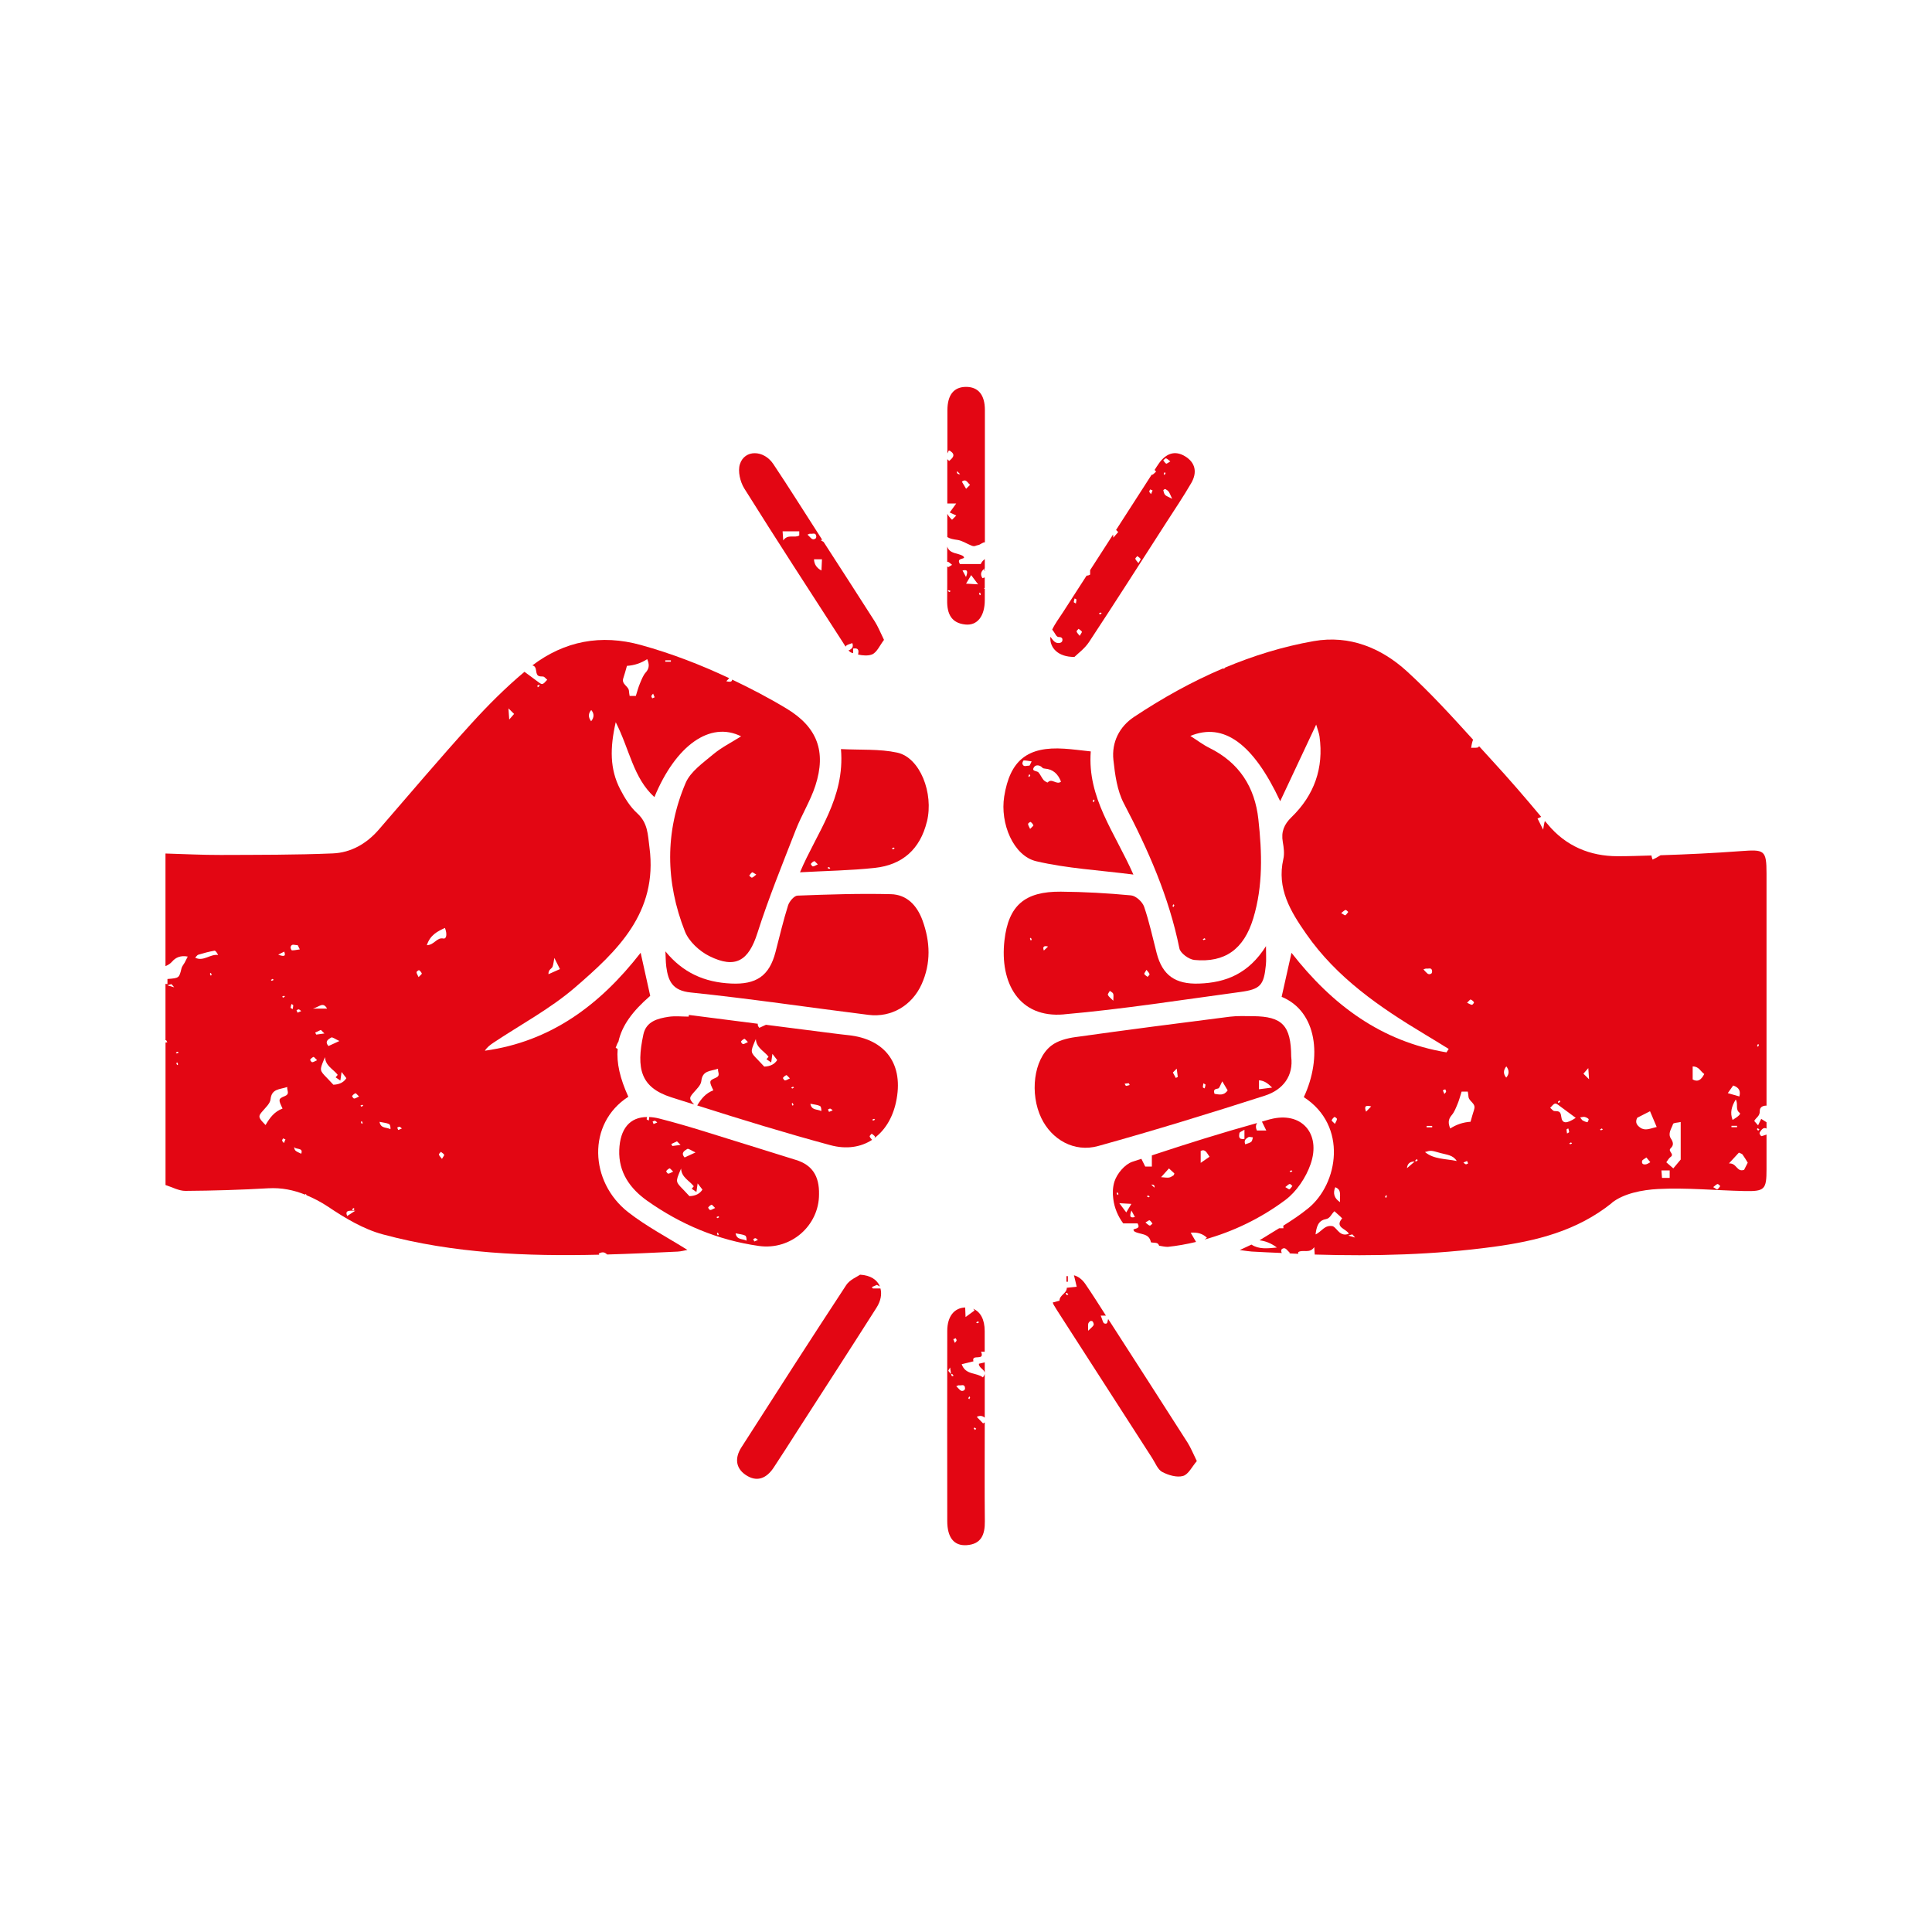 <?xml version="1.0" encoding="UTF-8"?><svg id="Ebene_1" xmlns="http://www.w3.org/2000/svg" viewBox="0 0 400 400"><defs><style>.cls-1{fill:#e30613;stroke-width:0px;}</style></defs><path class="cls-1" d="m137.76,196.96c3.62,4.44,8.1,6.42,13.61,6.67,5.17.24,7.9-1.54,9.19-6.52.84-3.23,1.6-6.48,2.6-9.65.26-.83,1.25-2,1.94-2.03,6.44-.25,12.9-.46,19.35-.3,3.31.08,5.42,2.34,6.55,5.44,1.61,4.43,1.77,8.85-.19,13.21-1.98,4.39-6.25,6.93-10.99,6.34-12.28-1.53-24.54-3.37-36.84-4.64-3.78-.39-4.63-2.37-5.03-5.31-.14-1.06-.12-2.14-.18-3.21Z"/><path class="cls-1" d="m333.7,249.04c2.44-1.95,6.32-2.7,9.6-2.87,5.9-.3,11.85.29,17.78.42,4.3.1,4.66-.29,4.66-4.54v-7.15c-.34.11-.7.25-1.03.33-.1.02-.37-.34-.41-.56-.03-.17.14-.39.26-.56.44-.61.81-.65,1.18-.45v-1.31c-.37-.23-.73-.46-1.1-.7-.24.5-.43.89-.65,1.34-.27-.31-.52-.6-.79-.9.29-.67,1.18-.96,1.14-2.04-.03-.81.61-1.16,1.4-1.14,0-16,0-32.01,0-48.01,0-4.98-.45-5.04-5.4-4.68-5.5.41-11.02.67-16.54.85-.53.34-1.08.63-1.65.9-.12-.3-.2-.59-.24-.85-2.35.06-4.69.16-7.04.15-5.63-.01-10.69-2.05-14.48-6.67-.17-.21-.37-.41-.54-.62h0c-.17.5-.22,1.05-.36,1.79-.41-.83-.73-1.45-1.16-2.31.26-.12.51-.23.76-.34-3.3-3.97-6.69-7.88-10.18-11.68-.9-.98-1.79-1.97-2.69-2.95-.04.05-.05.12-.1.17-.24.24-.85.11-1.53.17.11-.83.24-1.32.4-1.68-4.42-4.87-8.85-9.73-13.69-14.15-5.29-4.83-11.88-7.58-19.33-6.26-6.41,1.13-12.51,3.03-18.37,5.49.02.03.04.03.06.05-.13.06-.25.15-.39.18-.02,0-.05-.05-.07-.07-6.41,2.72-12.52,6.13-18.41,10.04-3.03,2.01-4.67,5.24-4.27,8.92.33,3.05.77,6.33,2.16,8.98,5.02,9.58,9.35,19.35,11.5,30.02.2,1,1.97,2.29,3.1,2.4,6.33.6,10.26-2.22,12.2-8.63,2.04-6.73,1.81-13.63,1.05-20.51-.73-6.67-3.98-11.72-10.13-14.76-1.3-.64-2.48-1.55-3.95-2.48,6.87-2.85,13,1.54,18.6,13.51,2.63-5.6,4.95-10.54,7.45-15.86.31,1.07.59,1.75.69,2.45.91,6.55-1.09,12.16-5.8,16.72-1.55,1.5-2.17,3.03-1.8,5.13.2,1.16.37,2.42.11,3.54-1.38,6.1,1.46,10.79,4.73,15.48,6.34,9.1,15.18,15.17,24.47,20.75,1.69,1.01,3.36,2.05,5.04,3.08-.15.24-.31.47-.46.71-13.43-2.23-23.62-9.75-32.09-20.61-.75,3.36-1.4,6.24-2.04,9.11,7.34,3.03,8.44,12.55,4.59,20.77,9.16,5.92,7.13,17.95.92,23.01-1.62,1.32-3.38,2.49-5.17,3.61.01.17.03.3.03.52h-.88c-1.36.83-2.73,1.66-4.07,2.5,1.26.16,2.42.61,3.6,1.5-2,.19-3.71.4-5.27-.61-.68.32-1.44.66-2.42,1.13,1.42.18,1.95.28,2.48.31,2.08.13,4.16.2,6.24.3-.07-.09-.12-.19-.14-.38-.02-.16.06-.4.18-.47.67-.41.96.2,1.35.55.07.06.13.13.29.29-.1.04-.15.06-.21.09.64.03,1.27.07,1.91.09v-.35c1-.62,2.34.38,3.32-1.03.04.61.07,1.06.1,1.53,12.36.37,24.71.06,37.01-1.6,8.77-1.19,17.23-3.24,24.5-9.07Zm30.22-15.45c.13.07.24.17.35.26-.08.09-.17.17-.26.26-.09-.11-.18-.22-.27-.34.07-.07.16-.19.18-.18Zm.06-17.44c.07.06.19.14.18.19-.03.14-.12.26-.18.39-.06-.06-.13-.13-.2-.21.07-.12.14-.25.2-.37Zm-3.2,22.89c.41.56.76,1.18,1.07,1.68-.27.54-.52,1.02-.75,1.48-1.54.55-1.51-1.46-3.15-1.32.93-1.01,1.48-1.61,2.07-2.24.31.16.63.22.77.4Zm-2.3-5.66v-.29h1.16v.29h-1.16Zm.24-1.5c-.58-1.5-.23-2.8.65-4.24.56.99-.16,2.07.81,2.77.26.19-.1.63-1.47,1.47Zm.12-7.14c1.28.44,1.55,1.19,1.28,2.27-.79-.23-1.45-.42-2.4-.69.42-.59.78-1.1,1.12-1.58Zm-3.24,20.41c.15-.04.37.26.56.41-.19.24-.35.54-.6.68-.1.06-.4-.2-.86-.46.41-.31.63-.57.9-.64Zm-5.15-24.35c1.31-.03,1.62,1.05,2.4,1.56-.64,1.24-1.34,1.72-2.4,1.13v-2.69Zm-4.57,16.94c.69-.61.55-1.27.09-1.96-.75-1.12.11-2.1.42-3.08.08-.25.95-.25,1.58-.4v7.77c-.46.55-.94,1.12-1.53,1.83-.53-.46-.92-.8-1.45-1.26.31-.41.52-.85.86-1.08.94-.62-.64-1.22.04-1.81Zm-.19,4.58v1.55h-1.59c-.03-.41-.07-.93-.12-1.55h1.71Zm-4.86-1.27c-.52.11-1-.03-.85-.69.05-.24.47-.4.89-.72.34.41.58.69.81.98-.29.15-.56.37-.86.43Zm-1.86-9.63c.71-.36,1.58-.81,2.65-1.35.41.97.85,2.01,1.38,3.26-1.32.3-2.37.87-3.41.13-.65-.46-1.13-1.06-.62-2.03Zm-14.53,3.26c-.04-.31-.11-.57-.1-.83,0-.08.24-.15.36-.22.07.25.16.5.18.76,0,.07-.23.15-.44.29Zm.65,2.23s-.12-.12-.19-.18c.13-.07.25-.14.37-.21.08.08.14.14.21.21-.13.06-.25.15-.39.18Zm6.55-3.28c.08.08.14.14.21.21-.13.06-.25.15-.39.18-.05.01-.13-.12-.19-.18.12-.07.25-.14.37-.21Zm-2.8-12.49c.05.76.09,1.26.16,2.31-.59-.58-.85-.84-1.17-1.15.34-.39.57-.66,1.01-1.16Zm-.76,10.11c.3.07.63.22.83.44.07.08-.2.67-.26.66-.33-.06-.67-.19-.96-.36-.19-.11-.3-.35-.54-.64.41-.05.69-.16.93-.1Zm-5.51-3.17c.11-.09.23-.18.34-.27.04.12.13.32.1.35-.12.09-.29.12-.44.17v-.26Zm.41.95c1.03.77,2.07,1.53,3.26,2.41-1.95,1.29-2.83,1.22-3-.25-.14-1.21-.61-1.11-1.42-1.16-.3-.02-.58-.44-.87-.67,1.01-1.11,1-1.1,2.02-.34Zm-11.11-8.25q.94,1.23-.02,2.33-.95-1.12.02-2.33Zm-68.92-32.98c-.07-.06-.13-.13-.21-.21.07-.12.14-.25.21-.37.06.06.19.14.18.19-.03.14-.12.26-.18.39Zm6.45,6.45c.08.08.14.14.2.21-.13.06-.25.15-.39.18-.05.01-.13-.12-.19-.18.13-.07.25-.14.37-.21Zm29.14-4.75c-.1.06-.4-.2-.86-.46.41-.31.63-.57.9-.64.15-.04.37.26.56.41-.2.24-.36.54-.6.68Zm17.78,12.08c-.68.38-.96-.24-1.35-.58-.06-.06-.11-.13-.26-.31.37-.11.47-.17.54-.16.46.11,1.2-.36,1.26.58,0,.16-.07.4-.19.47Zm-20.61,30.37c.1-.27.33-.52.57-.7.06-.04.52.27.52.42,0,.28-.21.55-.42,1.02-.38-.4-.71-.64-.67-.74Zm.74,13.85c1.42.56.87,1.7.99,3.09q-1.79-1.17-.99-3.09Zm-.45,8.09c-1.73-.42-2.41,1.17-3.63,1.68.2-1.53.51-2.87,2.13-3.16.92-.17,1.09-1.01,1.78-1.64.4.36.81.72,1.21,1.09.14.13.4.38.39.39-1.66,1.91.96,2.17,1.38,3.19-1.82.68-2.34-1.03-3.26-1.55Zm3.15,1.93c.27-.09.53-.21.81-.25.08-.01.2.21.59.65-.71-.2-1.05-.3-1.4-.4Zm3.68-25.66c-.37-.99-.26-1.43,1.06-1.09-.39.4-.68.7-1.06,1.09Zm21.65-23.22c.27.1.53.33.7.57.04.06-.27.52-.42.52-.27,0-.54-.21-1.02-.42.4-.38.64-.71.74-.67Zm-5.26,18.59c.07.16.21.34.18.47-.05.19-.23.34-.36.5-.07-.16-.13-.32-.32-.76.09-.04.3-.13.5-.21Zm-3.86,7.58h1.16v.29h-1.16v-.29Zm-8.4,14.91c-.06-.06-.13-.13-.2-.21.07-.12.14-.25.2-.37.07.06.19.14.18.19-.03.14-.12.26-.18.39Zm4.34-6.16c.07-.93.64-1.42,1.59-1.37-.49.43-1.07.92-1.59,1.37Zm1.74-1.37v-.26c.11-.09.23-.18.34-.27.04.12.13.32.1.35-.12.09-.29.12-.44.17Zm1.99-1.97c1.23-.38,1.22-.36,3.26.22,1.21.34,2.54.37,3.31,1.63-2.32-.48-4.74-.33-6.57-1.85Zm8.45,2.53c-.19-.05-.34-.23-.5-.36.16-.07.32-.13.76-.32.04.09.13.3.22.5-.16.07-.34.21-.47.18Zm1.73-11.35c-.29.84-.5,1.7-.75,2.55q-2.26.14-4.2,1.39c-.43-1.02-.49-1.84.3-2.76.56-.65.88-1.53,1.22-2.34.31-.73.51-1.52.83-2.53h1.28c.05.32.12.67.14,1.01.05,1.04,1.62,1.39,1.17,2.67Z"/><path class="cls-1" d="m220.26,210.01c12.22-1.07,24.36-2.99,36.52-4.63,4.21-.57,4.89-1.41,5.31-5.63.1-.95.02-1.92.02-3.86-3.6,5.69-8.27,7.56-13.88,7.75-4.86.16-7.55-1.68-8.75-6.29-.84-3.23-1.53-6.5-2.61-9.64-.35-1-1.7-2.24-2.7-2.33-4.83-.46-9.69-.73-14.53-.77-7.42-.06-10.85,2.8-11.68,10.1-1,8.76,3,16.12,12.3,15.31Zm17.1-9.22c.31.41.57.63.64.9.04.15-.26.37-.41.56-.24-.2-.54-.35-.68-.6-.06-.1.2-.4.46-.86Zm-7.58,4.36c.24.19.59.33.69.58.12.3.03.69.03,1.46-.58-.59-.97-.84-1.12-1.2-.08-.19.25-.55.4-.84Zm-12.79-9.18c-.31.29-.61.58-.87.83-.26-.68-.12-1.09.87-.83Zm-3.57-1.82c.07.13.15.25.18.39,0,.05-.12.13-.18.19-.06-.13-.15-.25-.18-.39-.01-.05.12-.13.18-.19Z"/><path class="cls-1" d="m227.37,237.27c11.57-3.21,23.05-6.75,34.49-10.42,3.83-1.23,5.97-4.14,5.47-8.08-.04-6.47-1.86-8.33-7.88-8.38-1.61-.01-3.25-.09-4.84.11-10.66,1.35-21.33,2.73-31.97,4.22-1.73.24-3.68.74-5.01,1.79-3.65,2.87-4.45,9.94-2.04,14.97,2.15,4.47,6.81,7.17,11.78,5.79Zm33.29-13.61c1.04.09,1.75.54,2.72,1.51-1.1.14-1.78.23-2.72.35v-1.87Zm-8.46,1.7c.29-.05.47-.78.86-1.48.46.78.76,1.27,1.11,1.87-.76,1.14-1.75.86-2.71.72-.29-.83.03-.99.74-1.11Zm-3.05-1.07c.21.13.45.22.44.29-.02.26-.11.51-.18.76-.13-.07-.36-.14-.36-.22-.02-.25.05-.51.1-.83Zm-5.52-3.02c.09.67.16,1.19.22,1.7l-.41.21c-.2-.38-.4-.75-.61-1.13.09-.09.35-.35.79-.79Zm-9.96,3.01c.08,0,.15.24.22.36-.25.07-.5.16-.76.18-.07,0-.15-.23-.29-.44.31-.04.57-.11.83-.1Z"/><path class="cls-1" d="m262.99,231.72c-.58.15-1.14.34-1.72.5.25.5.51,1.05.9,1.84h-1.95c-.26-.59-.26-1.1.05-1.55-7.32,2.03-14.58,4.31-21.79,6.7v2.32h-1.37c-.21-.43-.48-.97-.8-1.61-.63.21-1.26.4-1.89.62-1.54.52-3.16,2.45-3.68,4.07-.38,1.19-.4,2.42-.25,3.63.02.01.03.02.05.03-.02,0-.03.01-.04.02.23,1.77.93,3.49,2.05,5h2.98c.63,1.14-.41.98-.88,1.28.07.13.1.31.21.38,1.14.72,3.03.26,3.42,2.22.03.15.89.06,1.3.23.24.11.32.31.41.51.58.1,1.16.23,1.77.24,1.96-.2,3.92-.56,5.87-1.02-.36-.62-.72-1.23-1.11-1.91q2.07-.21,3.36,1.04c-.18.14-.32.24-.48.37,5.83-1.62,11.53-4.32,16.71-8.18,2.33-1.74,4.28-4.66,5.24-7.44,2.2-6.36-1.94-10.99-8.36-9.28Zm-31.62,15.71c-.07-.13-.15-.25-.18-.39-.01-.05.12-.13.18-.19.07.13.14.25.2.37-.08.08-.14.14-.2.21Zm.38,1.68c1.19.07,1.7.1,2.49.14-.41.69-.68,1.13-1.06,1.77-.42-.57-.75-1.01-1.43-1.91Zm2.5,1.52c.3.56.5.94.72,1.34-1.05.27-1.15-.17-.72-1.34Zm3.41-3.13c.12.07.25.14.37.21-.06.06-.14.19-.19.18-.14-.03-.26-.12-.39-.18.07-.06.13-.13.21-.21Zm.39,6.25c-.27-.07-.49-.33-.9-.64.46-.26.75-.52.86-.46.25.15.41.45.6.68-.19.15-.42.45-.56.41Zm.95-7.86c-.16-.16-.45-.45-.63-.63q.8-.04.63.63Zm3.97-2.55c-.84.55-.85.55-2.58.38.5-.55.99-1.09,1.63-1.81.55.51.83.76,1.12,1.03-.05.13-.07.33-.17.39Zm5.62-2.58v-2.47c.94-.46,1.22.33,1.83,1.2-.63.44-1.11.77-1.83,1.27Zm9.06-4.96c-1.31.2-1.13-.62-1.04-1.2.04-.23.54-.38,1.04-.7v1.9Zm1.42.59c-.31.25-.76.34-1.26.53-.35-.92.23-1.2.63-1.47.22-.15.64.01.96.03-.1.31-.12.72-.34.9Zm7.9,9.84c-.1.06-.4-.2-.86-.46.41-.31.63-.57.9-.64.15-.04.37.26.56.41-.19.24-.35.54-.6.68Zm.22-3.55s-.13-.12-.19-.18c.12-.07.25-.14.37-.21.08.08.14.14.2.21-.13.06-.25.15-.39.18Z"/><path class="cls-1" d="m229.8,273.66c-.12-.19-.25-.38-.37-.57-.17.45-.03,1.16-.78.92-.31-.1-.42-.85-.76-1.63h1.08c-1.41-2.2-2.8-4.42-4.28-6.57-.67-.97-1.48-1.54-2.34-1.78.18.77.39,1.55.57,2.38-.63.07-1.34.14-2.05.21.02,1.18-1.53,1.49-1.51,2.67-.46.13-.93.25-1.4.38.07.15.1.3.18.45.42.75.91,1.46,1.37,2.19,6.35,9.87,12.7,19.74,19.06,29.61.64.99,1.13,2.34,2.05,2.83,1.27.67,3.04,1.2,4.32.83,1.12-.32,1.87-1.96,2.85-3.08-.78-1.58-1.25-2.77-1.92-3.83-5.33-8.35-10.7-16.68-16.06-25.01Zm-8.97-5.53c-.09-.12-.12-.29-.17-.44.08,0,.17,0,.26,0l.27.34c-.12.04-.32.13-.35.1Zm4.46,7.38c0-.76-.05-1.13.02-1.46.05-.21.25-.42.44-.54.11-.07.43,0,.49.1.13.22.27.57.18.74-.17.32-.5.54-1.13,1.17Z"/><path class="cls-1" d="m221.09,265.37v-1.16h-.29v1.16h.29Z"/><path class="cls-1" d="m203.88,284.21v-2.15c-.4.1-.81.19-1.21.29-.05.83,1.1,1.15,1.21,1.86Z"/><path class="cls-1" d="m203.88,294.5c-.11.07-.25.15-.34.2-.37-.38-.84-.87-1.31-1.35.63-.32,1.15-.25,1.65.16,0-3.06,0-6.12,0-9.18,0,.23-.1.5-.39.84-1.31-1.04-3.61-.45-4.38-2.73.88-.21,1.66-.4,2.43-.59-.48-1.68,2.45.1,1.58-2,.28,0,.51.01.75.02,0-1.43,0-2.85,0-4.28,0-2.41-.88-4-2.38-4.62.09.12.19.21.28.35-.62.46-1.1.8-1.86,1.36-.03-.72-.06-1.34-.08-1.98-2.27.08-3.7,1.85-3.71,4.82-.02,13.13-.02,26.26,0,39.39,0,3.41,1.38,5.17,4,5,3.04-.2,3.81-2.19,3.78-4.92-.07-6.56-.02-13.13-.02-19.69v-.79Zm-1.39-20.93c.08.08.14.14.2.21-.13.06-.25.15-.39.18-.05.01-.13-.12-.19-.18.12-.07.25-.14.37-.21Zm-5.41,11.36c-.09-.12-.12-.29-.17-.44-.19-.22-.42-.43-.56-.68-.04-.08.14-.28.36-.69.09.61.14.99.2,1.37.08,0,.17,0,.26,0l.27.34c-.12.04-.32.13-.35.1Zm.29-7.66c.09-.04.29-.13.5-.21.07.16.21.34.18.47-.05.19-.24.34-.36.5-.07-.16-.13-.32-.32-.76Zm2.25,10.57c-.67.41-.96-.2-1.35-.55-.07-.06-.13-.13-.29-.29.37-.14.46-.21.53-.19.46.12,1.2-.38,1.29.55.02.15-.06.4-.18.47Zm1.05,1.86c-.06-.06-.13-.13-.2-.21.07-.12.14-.25.2-.37.07.06.19.14.18.19-.03.14-.12.26-.18.39Zm1.19,6.37c-.09-.11-.18-.22-.27-.34.07-.07.16-.19.18-.18.12.07.23.17.35.26-.09.09-.17.17-.26.26Z"/><path class="cls-1" d="m162.79,146.67c-3.64-2.2-7.39-4.15-11.21-5.97-.01.41-.32.57-1.21.34.23-.23.42-.43.61-.63-5.87-2.76-11.93-5.11-18.26-6.86-8.33-2.31-15.87-.81-22.51,4.22.46.06.72.43.8,1.14.14,1.21.61,1.11,1.42,1.16.3.02.58.44.87.67-1.01,1.11-1,1.1-2.02.34-.85-.64-1.75-1.3-2.69-1.99-3.93,3.29-7.59,6.96-11.04,10.76-6.53,7.18-12.78,14.6-19.14,21.93-2.52,2.9-5.75,4.76-9.52,4.91-7.73.32-15.47.29-23.2.32-3.81.01-7.62-.19-11.43-.3v23.32c.51-.22,1-.5,1.41-.98.68-.79,1.73-1.3,3.2-1-.27.53-.45.9-.64,1.26-.22.39-.55.75-.65,1.17-.49,2.01-.47,2.02-2.91,2.21v1.06c-.13-.02-.27-.03-.41-.05v11.67s.06-.02.1-.02c.07,0,.15.23.29.44-.14.02-.25.03-.38.05v29.51c1.38.43,2.76,1.22,4.14,1.21,5.71-.04,11.43-.21,17.13-.54,2.77-.16,5.26.37,7.64,1.32.02-.05.1-.11.15-.16.05.09.09.18.13.28,1.51.63,2.98,1.39,4.44,2.36,3.51,2.36,7.35,4.67,11.38,5.75,14.75,3.97,29.75,4.55,44.79,4.2-.04-.08-.08-.15-.12-.23.16-.07.31-.15.48-.2.58-.16.94.06,1.27.39,4.87-.14,9.74-.36,14.61-.6.74-.04,1.47-.25,2.01-.35-4.16-2.61-8.48-4.86-12.26-7.81-8.03-6.27-8.55-18.38.03-23.9-1.75-3.84-2.46-7.02-2.21-9.91-.14-.08-.25-.12-.41-.23.18-.42.31-.91.57-1.27.72-3.3,2.87-6.27,6.58-9.48-.64-2.9-1.26-5.69-1.98-8.92-8.47,10.88-18.64,18.39-32.25,20.28.47-.75,1.12-1.22,1.79-1.67,5.64-3.76,11.73-7,16.83-11.39,8.75-7.54,17.22-15.5,15.46-28.99-.36-2.75-.32-5.08-2.54-7.11-1.48-1.34-2.6-3.18-3.53-4.98-2.15-4.16-2.14-8.52-.92-13.88,2.9,5.71,3.63,11.53,8.01,15.51,4.41-10.7,11.53-15.79,17.95-12.58-2.04,1.29-4.08,2.3-5.77,3.72-2.1,1.77-4.7,3.56-5.71,5.92-4.33,10.13-4.18,20.56-.15,30.76.82,2.07,3,4.08,5.05,5.1,5.44,2.71,8.14.93,9.95-4.76,2.31-7.24,5.19-14.3,7.95-21.38,1.21-3.1,3.02-5.98,4.05-9.13,2.3-7.08.41-12.14-5.98-15.99Zm-128.13,57.34c.27-.09.53-.21.81-.25.08-.01.2.21.59.65-.71-.2-1.05-.3-1.4-.4Zm2.03,16.52c-.07-.13-.15-.25-.18-.39-.01-.05.12-.13.18-.19.06.13.15.25.18.39.01.05-.12.13-.18.19Zm-.1-2.42s-.13-.12-.19-.18c.13-.06.25-.15.39-.18.05-.01.13.12.19.18-.13.06-.25.15-.39.18Zm7.05-16.11c-.06-.13-.15-.25-.18-.39-.01-.05.12-.13.18-.19.07.13.15.25.18.39.01.05-.12.13-.18.19Zm-3.23-3.72c.24-.24.41-.55.65-.62,1.1-.33,2.21-.63,3.33-.83.23-.04.55.43.77.89-1.67-.24-3.03,1.42-4.75.56Zm21.17-2.61c.09-.01.24.42.49.89-.65.09-1.14.21-1.63.2-.1,0-.33-.48-.28-.68.22-.82.93-.34,1.42-.41Zm.78,13.67c-.16.07-.32.13-.76.32-.04-.09-.13-.3-.21-.5.16-.07.34-.21.47-.18.19.05.34.23.5.36Zm-3.51-12.32c.2.59.41,1.27-1.25.63.52-.26.91-.45,1.25-.63Zm.13,9.33c-.12.07-.25.14-.37.21-.08-.08-.14-.14-.2-.21.13-.06.25-.15.39-.18.05-.01.13.12.19.18Zm-2.52-3.68c.08.08.14.14.2.21-.13.06-.25.15-.39.18-.05.01-.13-.12-.19-.18.12-.07.25-.14.37-.21Zm2.32,33.99c-.13-.17-.31-.32-.36-.5-.03-.13.11-.31.18-.47.2.09.41.18.5.21-.18.44-.25.6-.32.76Zm.1-9.69c-1.32.54-1.23.76-.38,2.54-1.68.64-2.6,1.84-3.52,3.42-.44-.51-.94-.9-1.18-1.41-.28-.58.17-1.01.56-1.47.64-.76,1.56-1.58,1.65-2.44.23-2.26,1.92-2.02,3.46-2.56-.1.81.65,1.43-.59,1.93Zm1.72-18.04c-.21-.13-.45-.22-.44-.29.02-.26.11-.51.18-.76.13.07.36.14.36.22.02.25-.05.51-.1.83Zm1.76,29.94c-1.3-.6-1.37-.65-1.46-1.44.24.68,1.98.06,1.46,1.44Zm6.21-24.06c.24-.15.9.36,1.7.72-1.02.47-1.65.76-2.26,1.04-.89-1,.06-1.44.56-1.76Zm-.85-5.99h-2.93c1.33-.35,2.09-1.49,2.93,0Zm-.55,5.15c-.66.09-1.18.16-1.69.23-.08-.14-.15-.27-.23-.41.39-.19.79-.37,1.18-.56.04.04.3.3.74.74Zm-2.54,5.95c-.15,0-.46-.46-.42-.52.17-.24.42-.47.7-.57.1-.04.33.29.74.67-.48.21-.75.42-1.02.42Zm4.4,4.67c-.41-.43-.85-.92-1.32-1.4-1.55-1.58-1.56-1.6-.63-3.83.07-.16.14-.32.21-.49.1,1.85,1.73,2.48,2.63,3.67-.14.17-.31.36-.43.51.34.23.69.47.98.67.05-.34.12-.87.25-1.78.46.6.72.94.99,1.28q-.8,1.29-2.68,1.36Zm2.85,27.17c-.47-1.12.22-1.15,1.68-1.09-.81.52-1.22.79-1.68,1.09Zm.99-1.38c.11-.09.23-.18.34-.27.07.07.19.16.18.18-.07.13-.17.23-.26.35-.09-.09-.17-.17-.26-.26Zm.45-22.94c-.15,0-.46-.46-.42-.52.17-.24.42-.47.7-.57.1-.04.34.29.74.67-.48.21-.75.42-1.02.42Zm1.58,5.25c-.07-.13-.15-.25-.18-.39,0-.05.12-.13.18-.19.06.13.15.25.18.39.01.05-.12.13-.18.19Zm-.08-3.56c-.08-.08-.14-.14-.2-.21.13-.06.25-.15.39-.18.05-.01.13.12.19.18-.12.07-.25.14-.37.21Zm3.77,3.14c.83.17,1.43.21,1.95.45.25.11.33.6.3,1.07-.8-.45-2.02-.09-2.26-1.52Zm3.86,1.69c-.04-.09-.13-.3-.21-.5.16-.07.34-.21.47-.18.19.05.34.23.5.36-.16.07-.32.13-.76.32Zm4.21-31.66c-.21-.48-.42-.75-.42-1.02,0-.15.46-.46.52-.42.24.17.47.42.57.7.04.1-.29.33-.67.74Zm4.85,37.64c-.31-.41-.57-.63-.64-.9-.03-.15.26-.37.41-.56.24.2.54.35.68.6.06.1-.2.4-.46.86Zm.29-45.63c-1.43-.27-1.8,1.31-3.43,1.39.69-2.13,2.2-2.87,3.75-3.58.5,1.27.32,2.31-.32,2.19Zm13.63-45.34c-.05-.76-.09-1.26-.16-2.31.59.58.85.84,1.17,1.15-.34.39-.57.66-1.01,1.16Zm6.26-6.94c-.12.09-.23.18-.34.27-.04-.12-.13-.32-.1-.35.12-.09.29-.12.44-.18v.26Zm1.86,59.68c-.04-1.02.71-1.14.86-1.59.17-.5.22-1.05.36-1.79.41.83.73,1.45,1.16,2.31-.78.35-1.47.66-2.38,1.06Zm8.84-52.38q-.94-1.23.02-2.33.95,1.12-.02,2.33Zm11.3-10.11c-.56.65-.88,1.53-1.22,2.34-.31.73-.51,1.52-.83,2.53h-1.28c-.05-.32-.12-.67-.14-1.01-.05-1.04-1.62-1.39-1.17-2.67.29-.84.5-1.7.75-2.55q2.26-.14,4.2-1.39c.43,1.02.49,1.84-.3,2.76Zm1.35,5.36c-.07-.16-.21-.34-.18-.47.05-.19.24-.34.36-.5.07.16.13.32.32.76-.09.04-.3.13-.5.21Zm3.86-7.58h-1.16v-.29h1.16v.29Zm16.78,44.7c-.15.04-.37-.26-.56-.41.19-.24.36-.54.6-.68.1-.06.4.2.86.46-.41.31-.63.57-.9.64Z"/><path class="cls-1" d="m191.91,170.12c1.45-5.91-1.44-13.29-6.16-14.3-3.65-.79-7.53-.52-11.64-.73.87,10.19-5,17.24-8.48,25.51,5.41-.3,10.47-.37,15.47-.91,5.73-.61,9.4-3.87,10.8-9.57Zm-6.87,5.35s.13.12.19.18c-.13.07-.25.14-.37.21-.08-.08-.14-.14-.2-.21.13-.06.25-.15.39-.18Zm-16.74,3.91c-.15,0-.46-.46-.42-.52.17-.24.42-.47.7-.57.1-.04.33.29.74.67-.48.21-.75.42-1.02.42Zm3.4.53c-.12-.07-.25-.14-.37-.21.06-.06.14-.19.19-.18.14.03.26.12.39.18-.07.06-.13.13-.21.21Z"/><path class="cls-1" d="m183.01,132.45c-.76-1.54-1.22-2.73-1.89-3.78-3.51-5.51-7.06-10.98-10.6-16.47-.21-.13-.42-.24-.64-.4.12-.01.24-.02.36-.03-.17-.25-.33-.51-.49-.76-3.21-4.98-6.35-10-9.64-14.93-2-2.99-5.95-3.02-6.92.02-.47,1.45.05,3.65.9,5.02,6.68,10.68,13.56,21.24,20.39,31.83.19.3.39.63.6.95.03-.08.06-.17.12-.22.31-.25.76-.34,1.26-.53.35.92-.23,1.2-.63,1.47-.05.03-.13.01-.19.02.2.22.42.41.67.5.1.03.21.06.32.09v-.96c1.31-.2,1.13.62,1.04,1.2,0,.01-.03.02-.04.04,1,.22,2.04.3,2.87,0,1.05-.39,1.67-1.94,2.53-3.04Zm-17.53-21.59c-1,.62-2.34-.38-3.32,1.03-.05-.76-.08-1.27-.13-1.88h3.45v.85Zm1.99.12c-.07-.06-.13-.13-.29-.29.37-.14.46-.21.53-.19.46.12,1.2-.37,1.29.55.02.16-.06.4-.18.47-.67.41-.96-.2-1.35-.55Zm2.6,7.14q-1.48-.78-1.54-2.32h1.65c-.04.82-.07,1.53-.11,2.32Z"/><path class="cls-1" d="m203.88,121.92c-.07-.04-.1-.06-.17-.11.07-.03.11-.06.17-.09,0-.72,0-1.45,0-2.17-.13.05-.27.1-.48.16-.41-.68-.4-1.26.27-1.87.1.18.14.28.22.43v-.3s-.08.05-.13.04c.05-.18.08-.27.13-.41v-1.85c-.34.27-.64.58-.84,1.03h-4.32c-.63-1.14.41-.98.88-1.28-.07-.13-.11-.31-.21-.38-1.07-.67-2.76-.38-3.29-1.96,0,1.07,0,2.13,0,3.2.03-.02.08-.06.11-.06.27.07.49.33.9.64-.46.26-.75.52-.86.46-.06-.04-.1-.12-.15-.17,0,2.36.02,4.72-.01,7.08-.04,2.77.86,4.7,3.78,4.99,2.48.25,4.01-1.75,4.01-5.06,0-.78,0-1.56,0-2.34Zm-7.28.66c-.12-.07-.25-.14-.37-.21.06-.06.14-.19.19-.18.14.03.26.12.39.18-.06.06-.13.13-.2.21Zm2.68-4.46c1.05-.27,1.15.17.72,1.34-.3-.56-.5-.94-.72-1.34Zm.73,2.72c.42-.69.68-1.13,1.06-1.77.43.57.75,1.01,1.43,1.91-1.19-.07-1.7-.1-2.49-.14Zm2.87,2.41c-.07-.13-.14-.25-.2-.37.08-.08.14-.14.2-.21.07.13.15.25.18.39.01.05-.12.13-.18.19Z"/><path class="cls-1" d="m196.41,93.26c.1.03.25.05.36.13,1.13.78.5,1.4-.26,2.05-.18-.18-.26-.26-.38-.38,0,3.06,0,6.12,0,9.19h1.84c-.48.67-.89,1.23-1.34,1.85.56.26.96.44,1.36.63-.29.29-.56.56-.88.88-.41-.37-.73-.78-.98-1.22,0,1.6-.01,3.2,0,4.81.56.34,1.26.47,2.08.58.95.12,1.95.8,2.95,1.19.67.27.88-.06,1.32-.11.47-.06.95-.6,1.43-.58,0-9.13.01-18.26,0-27.39,0-3.16-1.39-4.8-3.92-4.79-2.51.02-3.83,1.64-3.84,4.85-.01,2.98,0,5.95,0,8.93.1-.2.19-.4.29-.61Zm4.44,7.11c-.26.26-.53.52-.83.83-.29-.49-.57-.97-.87-1.47.88-.72,1.18.27,1.69.64Zm-2.69-2.82c.16.16.45.45.63.63q-.8.04-.63-.63Z"/><path class="cls-1" d="m239.36,97.65c-.38.3-.6.63-.85.65-.04,0-.05-.01-.08-.01-2.45,3.81-4.9,7.62-7.36,11.43.16.16.3.29.44.44-.33.39-.57.66-1.01,1.16-.02-.24-.03-.44-.05-.65-1.58,2.46-3.16,4.91-4.75,7.37v.92c-.27.16-.51.22-.74.23-1.63,2.54-3.26,5.07-4.9,7.6-.76,1.17-1.62,2.3-2.21,3.56.23.32.47.62.66.97.12.24.4.56.61.56.59,0,.96.18.82.8-.12.53-1.11.64-1.67.13-.31-.28-.54-.64-.8-.98-.2,2.27,1.6,4.22,4.98,4.18.66-.66,2.12-1.71,3.04-3.11,5.39-8.18,10.66-16.45,15.96-24.69,1.75-2.72,3.56-5.4,5.18-8.19,1.25-2.16.94-4.22-1.31-5.57-2.14-1.28-3.92-.5-5.31,1.39-.34.47-.64.96-.96,1.45.1.12.16.2.29.35Zm-16.61,27.3c-.21-.13-.44-.22-.44-.29.02-.26.11-.51.18-.76.13.07.36.14.36.22.02.25-.05.51-.1.83Zm.79,6.7c-.31-.41-.57-.63-.64-.9-.04-.15.26-.37.41-.56.24.2.54.35.68.6.06.1-.2.4-.46.86Zm4.17-4.44c-.08-.08-.14-.14-.2-.21.13-.06.25-.15.39-.18.05-.01.13.12.19.18-.13.07-.25.14-.37.21Zm7.99-10.62c-.31-.41-.57-.63-.64-.9-.03-.15.26-.37.41-.56.24.2.54.35.68.6.06.1-.2.4-.46.86Zm2.61-14.29c-.13-.17-.31-.32-.36-.5-.03-.13.11-.31.18-.47.2.09.41.18.5.21-.18.44-.25.6-.32.76Zm2.92.16c-.22-.22-.3-.61-.38-.95-.02-.06.33-.3.41-.26.27.14.54.32.71.56.22.3.34.68.71,1.46-.76-.41-1.18-.53-1.46-.8Zm-.29-4.32c.03-.14.12-.26.18-.39.06.06.13.13.2.21-.07.12-.14.25-.2.37-.07-.06-.19-.14-.18-.19Zm.46-3.25c.27.07.49.33.9.64-.46.26-.75.52-.86.46-.25-.15-.41-.45-.6-.68.19-.15.42-.45.56-.41Z"/><path class="cls-1" d="m180.71,266.76c-.07-.09-.14-.19-.21-.28.4-.18.79-.35,1.04-.46.07.04.31.16.64.34-.54-1.36-1.92-2.33-4.1-2.45-.62.44-2.14,1.03-2.87,2.14-7.33,11.16-14.54,22.4-21.73,33.64-1.31,2.06-1.27,4.21.91,5.68,2.34,1.58,4.31.69,5.77-1.49,1.73-2.6,3.39-5.24,5.08-7.87,5.42-8.42,10.87-16.83,16.24-25.28.89-1.4,1.12-2.8.81-3.97h-1.59Z"/><path class="cls-1" d="m169.57,247.28c.08-3.82-1.44-6.11-4.79-7.13-3.18-.97-6.34-2-9.52-2.97-6.25-1.9-12.46-4-18.78-5.6-.74-.19-1.42-.28-2.07-.31,0,.23-.05.45-.09.73-.21-.13-.45-.22-.44-.29.01-.15.06-.29.1-.44-3.57,0-5.6,2.41-5.77,6.81-.18,4.64,2.25,8.03,5.82,10.55,6.94,4.9,14.62,8.13,23.07,9.33,6.69.95,12.48-4.25,12.47-10.69Zm-34.25-14.56c-.04-.09-.13-.3-.21-.5.16-.07.34-.21.47-.18.19.05.34.23.5.36-.16.07-.32.13-.76.32Zm6.97,5.16c.24-.15.9.36,1.71.72-1.02.47-1.65.76-2.26,1.04-.89-1,.07-1.44.56-1.76Zm-2.13-1.58s.3.3.74.74c-.66.09-1.18.16-1.69.23-.08-.14-.15-.27-.23-.41.39-.19.79-.37,1.18-.56Zm-1.81,6.69c-.15,0-.46-.46-.42-.52.17-.24.42-.47.7-.57.1-.04.33.29.74.67-.48.21-.75.42-1.02.42Zm4.4,4.67c-.41-.43-.85-.92-1.32-1.4-1.55-1.58-1.56-1.6-.63-3.83.07-.16.14-.32.21-.49.09,1.85,1.73,2.48,2.63,3.67-.14.17-.31.36-.43.51.34.23.69.47.98.67.05-.34.12-.87.25-1.78.46.6.72.94.99,1.28q-.8,1.29-2.68,1.36Zm4.29,2.86c-.15,0-.46-.46-.42-.52.17-.24.43-.47.7-.57.1-.04.34.29.74.67-.48.21-.75.42-1.02.42Zm1.58,5.25c-.07-.13-.15-.25-.18-.39-.01-.05.12-.13.18-.19.07.13.15.25.18.39.01.05-.12.13-.18.19Zm-.08-3.56c-.08-.08-.14-.14-.21-.21.13-.06.25-.15.39-.18.05-.01.12.12.19.18-.13.07-.25.14-.37.21Zm3.77,3.14c.83.17,1.44.21,1.95.45.25.11.33.6.3,1.07-.79-.45-2.02-.09-2.26-1.52Zm3.86,1.69c-.04-.09-.13-.3-.22-.5.16-.07.34-.21.47-.18.19.05.34.23.5.36-.16.07-.32.13-.76.32Z"/><path class="cls-1" d="m142.99,227.74c-.28-.58.18-1.01.56-1.47.64-.75,1.56-1.58,1.65-2.44.23-2.26,1.92-2.02,3.46-2.56-.1.81.65,1.43-.59,1.93-1.32.54-1.23.76-.38,2.54-1.57.6-2.48,1.7-3.34,3.13,9.13,2.91,18.3,5.72,27.55,8.22,3.33.9,6.3.43,8.65-1.09-.24-.29-.44-.5-.49-.72-.03-.15.26-.37.41-.56.24.2.54.35.68.6.03.05-.02.16-.12.31,2.17-1.61,3.76-4.15,4.47-7.41,1.71-7.8-2.1-13.12-9.95-13.91-1.07-.11-2.13-.25-3.2-.38-4.59-.59-9.18-1.17-13.77-1.76-.52.24-.97.45-1.37.63-.31-.35-.36-.61-.31-.84-4.76-.61-9.52-1.22-14.28-1.83-.01.12-.02.23-.03.35-1.4,0-2.82-.17-4.19.04-2.27.35-4.61.96-5.19,3.63-1.55,7.17-.54,10.98,5.73,13.02,1.59.52,3.19,1,4.78,1.5-.29-.3-.56-.59-.72-.92Zm37.99,3.9s.13.12.19.18c-.13.06-.25.15-.39.18-.05.01-.13-.12-.19-.18.13-.06.25-.15.39-.18Zm-16.88-2.71c-.06-.13-.15-.25-.18-.39-.01-.05.12-.13.18-.19.06.13.15.25.18.39.01.05-.12.13-.18.19Zm7.8.6c.19.05.34.23.5.36-.16.07-.32.13-.76.32-.04-.09-.13-.3-.22-.5.16-.07.34-.21.47-.18Zm-2.16-.56c.25.11.33.6.3,1.07-.8-.45-2.02-.09-2.26-1.52.83.17,1.44.21,1.95.45Zm-5.54-3.98s.13.12.19.18c-.13.07-.25.14-.37.21-.08-.08-.14-.14-.21-.21.13-.06.25-.15.39-.18Zm-1.4-2.39c.1-.04.34.29.74.67-.48.21-.75.42-1.02.42-.15,0-.46-.46-.42-.52.17-.24.42-.47.7-.57Zm-6.52-6.99c.07-.16.14-.32.21-.49.1,1.85,1.73,2.48,2.63,3.67-.14.17-.31.36-.43.51.34.23.69.47.98.67.05-.34.12-.87.25-1.78.46.6.72.94.99,1.28q-.8,1.29-2.68,1.36c-.41-.43-.85-.92-1.32-1.4-1.55-1.58-1.56-1.6-.63-3.83Zm-2.17-.53c.1-.04.33.29.74.67-.48.21-.75.42-1.02.42-.15,0-.46-.46-.42-.52.17-.24.42-.47.7-.57Z"/><path class="cls-1" d="m225.82,155.57c-2.06-.22-3.75-.45-5.45-.56-7.63-.51-11.26,2.39-12.46,9.89-.89,5.58,1.9,12.3,6.63,13.41,6.34,1.49,12.95,1.84,20.12,2.76-3.91-8.84-9.56-15.86-8.83-25.5Zm-14.14,2.55c-.05-.2.18-.68.28-.68.49,0,.99.11,1.63.2-.25.47-.4.9-.49.89-.49-.07-1.2.41-1.42-.41Zm1.63,2.39c-.07.12-.14.25-.21.37-.06-.06-.19-.14-.18-.19.03-.14.12-.26.18-.39.07.06.13.13.21.21Zm-.04,11.1c-.21-.48-.42-.75-.42-1.02,0-.15.46-.46.52-.42.24.17.47.43.58.7.04.1-.29.33-.67.74Zm3.65-9.6c-.05.05-.66-.27-.87-.53-.39-.48-.64-1.08-1.03-1.55-.32-.39-1.6-.17-.9-1.15.36-.49,1.18-.41,1.71.18.1.11.32.16.49.17,1.71.12,2.75,1.13,3.35,2.71-.97.74-1.88-.82-2.76.16Zm9.3,3.88c.07-.12.14-.25.21-.37.06.06.19.14.18.19-.03.14-.12.26-.18.39-.07-.06-.13-.13-.21-.21Z"/></svg>